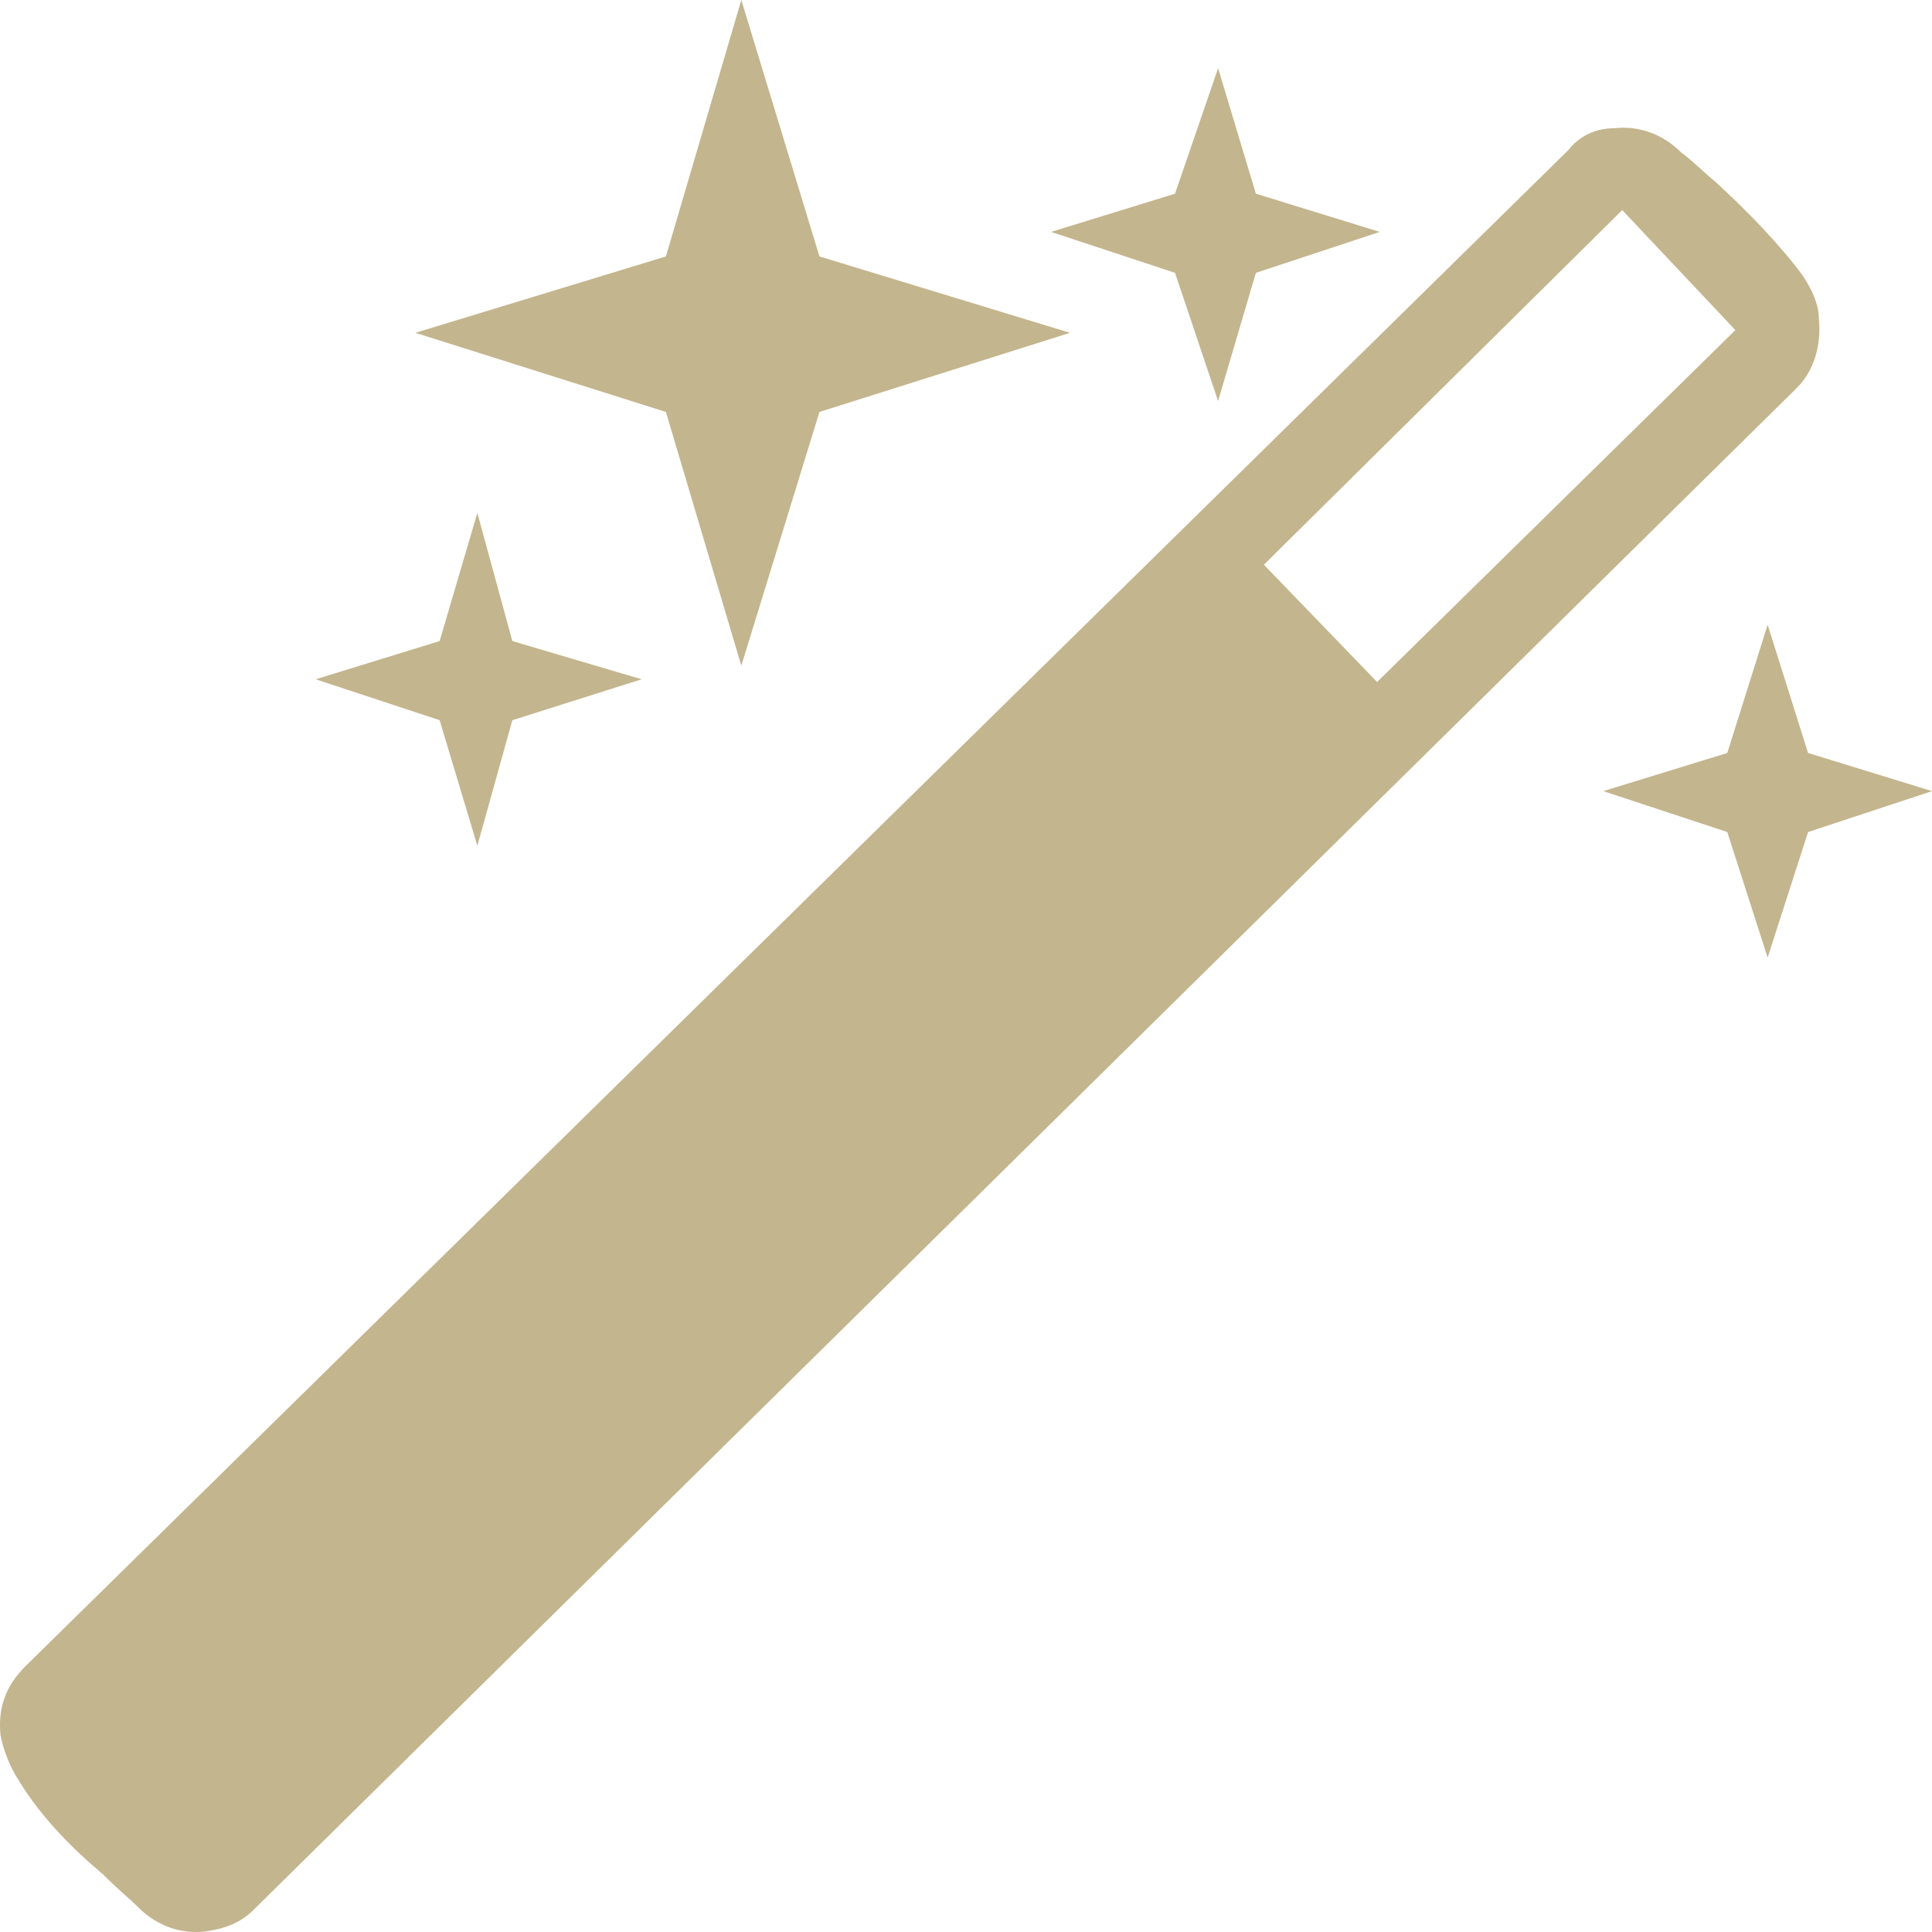 <?xml version="1.0" encoding="UTF-8"?> <svg xmlns="http://www.w3.org/2000/svg" width="27" height="27" viewBox="0 0 27 27" fill="none"><path d="M11.452 5.757L10.36 9.303L9.306 5.757L5.805 4.651L9.306 3.584L10.36 0L11.452 3.584L14.953 4.651L11.452 5.757ZM17.551 3.813L17.023 5.604L16.421 3.813L14.689 3.241L16.421 2.707L17.023 0.953L17.551 2.707L19.282 3.241L17.551 3.813ZM0.346 23.295L21.918 2.097C22.068 1.906 22.294 1.792 22.558 1.792C22.896 1.754 23.235 1.868 23.499 2.135C23.612 2.211 23.762 2.364 23.988 2.554C24.402 2.936 24.854 3.393 25.193 3.851C25.343 4.079 25.419 4.27 25.419 4.461C25.456 4.842 25.343 5.185 25.118 5.414L3.546 26.688C3.358 26.878 3.132 26.955 2.868 26.993C2.529 27.031 2.191 26.917 1.927 26.65C1.814 26.535 1.664 26.421 1.438 26.192C1.024 25.849 0.572 25.392 0.271 24.896C0.12 24.667 0.045 24.438 0.007 24.248C-0.031 23.867 0.082 23.562 0.346 23.295ZM17.663 7.892L19.245 9.531L24.252 4.613L22.671 2.936L17.663 7.892ZM7.16 10.065L6.671 11.819L6.144 10.065L4.412 9.493L6.144 8.959L6.671 7.168L7.16 8.959L8.967 9.493L7.16 10.065ZM24.703 8.731L25.268 10.523L27 11.056L25.268 11.628L24.703 13.382L24.139 11.628L22.407 11.056L24.139 10.523L24.703 8.731Z" fill="#C3B58D"></path></svg> 